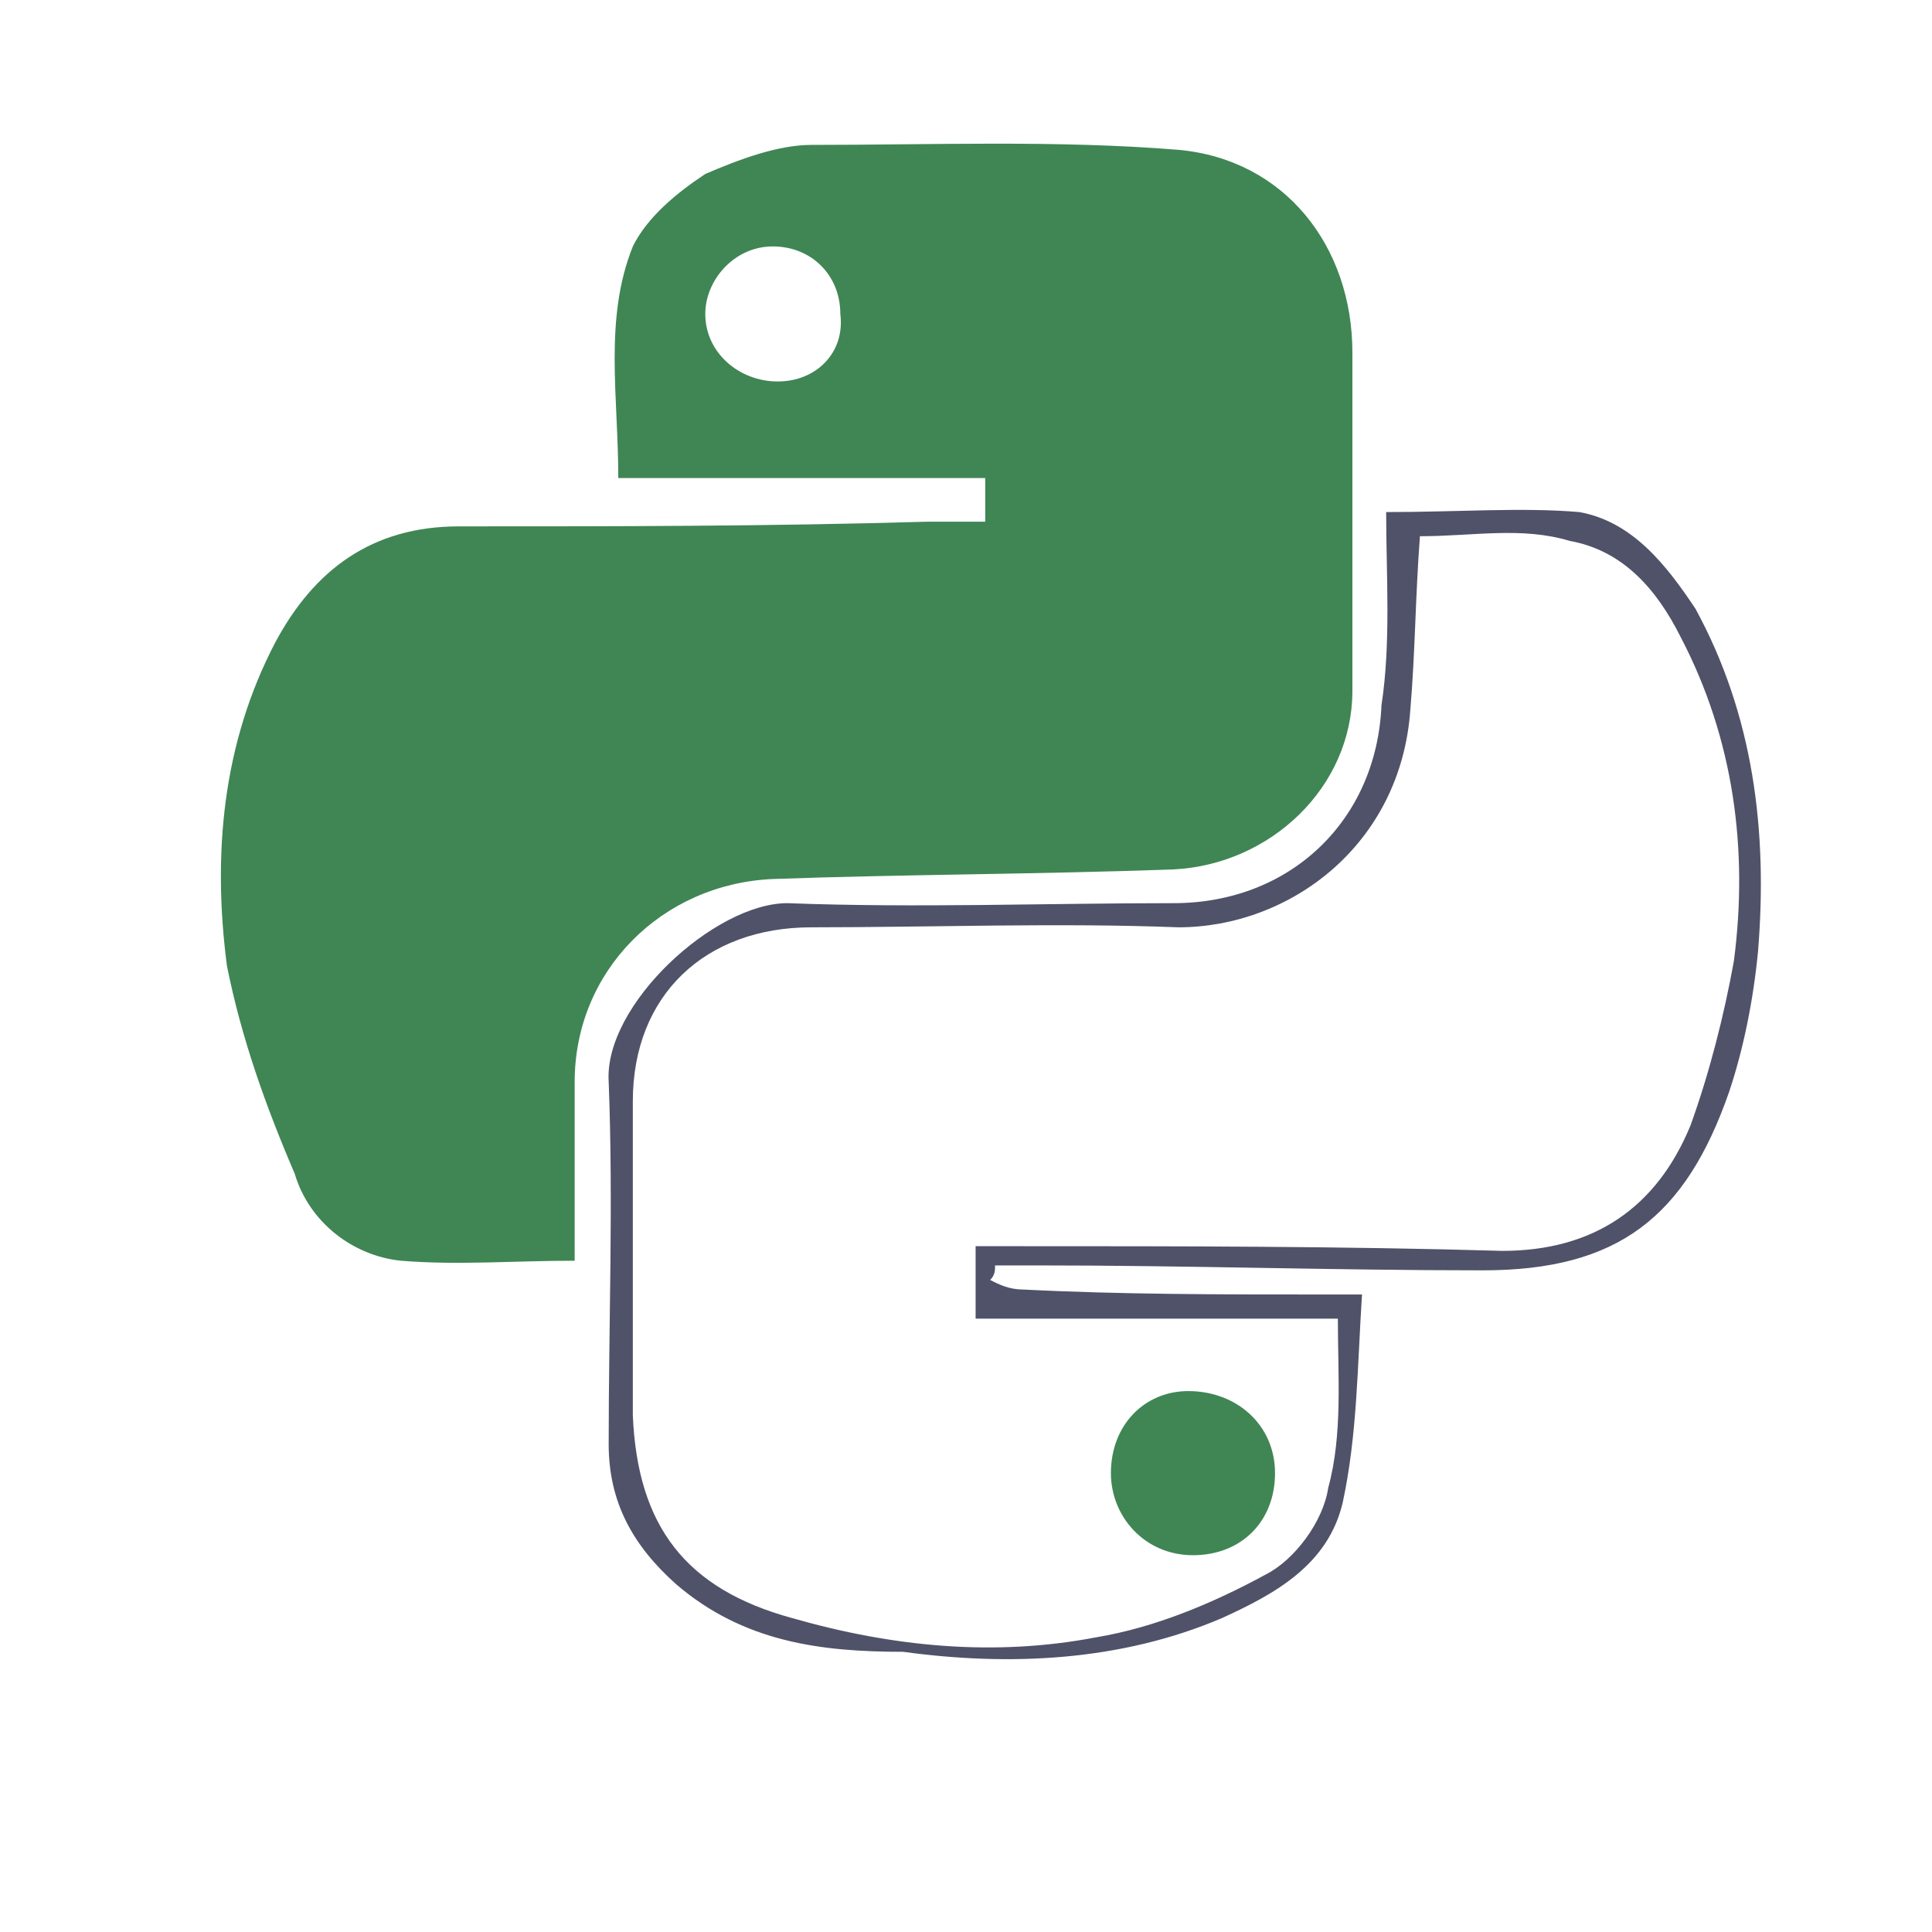 <?xml version="1.0" encoding="UTF-8"?>
<svg xmlns="http://www.w3.org/2000/svg" xmlns:xlink="http://www.w3.org/1999/xlink" width="40px" height="40px" viewBox="0 0 40 40" version="1.1">
<g id="surface1">
<path style=" stroke:none;fill-rule:nonzero;fill:rgb(24.706%,52.549%,32.941%);fill-opacity:1;" d="M 20.398 10.801 C 20.398 10.398 20.398 10.199 20.398 9.898 C 17.898 9.898 15.398 9.898 12.801 9.898 C 12.801 8.199 12.5 6.602 13.102 5.102 C 13.398 4.5 14 4 14.602 3.602 C 15.301 3.301 16.102 3 16.801 3 C 19.301 3 21.898 2.898 24.398 3.102 C 26.602 3.301 28 5.102 28 7.301 C 28 9.602 28 12 28 14.301 C 28 16.301 26.301 17.898 24.301 18 C 21.5 18.102 18.699 18.102 16 18.199 C 13.699 18.301 11.898 20.102 11.898 22.398 C 11.898 23.602 11.898 24.801 11.898 26.102 C 10.602 26.102 9.5 26.199 8.301 26.102 C 7.301 26 6.398 25.301 6.102 24.301 C 5.5 22.898 5 21.5 4.699 20 C 4.398 17.699 4.602 15.398 5.699 13.301 C 6.5 11.801 7.699 10.898 9.5 10.898 C 12.699 10.898 15.898 10.898 19.199 10.801 C 19.602 10.801 20 10.801 20.398 10.801 Z M 17.398 6.5 C 17.398 5.699 16.801 5.102 16 5.102 C 15.199 5.102 14.602 5.801 14.602 6.5 C 14.602 7.301 15.301 7.898 16.102 7.898 C 16.898 7.898 17.5 7.301 17.398 6.5 Z M 17.398 6.5 "/>
<path style=" stroke:none;fill-rule:nonzero;fill:rgb(31.373%,32.157%,41.176%);fill-opacity:1;" d="M 28.699 10.602 C 30.199 10.602 31.5 10.5 32.699 10.602 C 33.801 10.801 34.5 11.699 35.102 12.602 C 36.301 14.801 36.602 17.199 36.398 19.699 C 36.301 20.699 36.102 21.699 35.801 22.602 C 34.898 25.199 33.5 26.301 30.699 26.301 C 27.602 26.301 24.602 26.199 21.5 26.199 C 21.199 26.199 20.898 26.199 20.602 26.199 C 20.602 26.301 20.602 26.398 20.5 26.5 C 20.699 26.602 20.898 26.699 21.199 26.699 C 23.199 26.801 25.301 26.801 27.301 26.801 C 27.5 26.801 27.801 26.801 28.199 26.801 C 28.102 28.301 28.102 29.699 27.801 31.102 C 27.5 32.398 26.398 33 25.301 33.5 C 23.199 34.398 20.898 34.5 18.699 34.199 C 17 34.199 15.398 34 14 32.801 C 13.102 32 12.602 31.102 12.602 29.898 C 12.602 27.398 12.699 24.898 12.602 22.398 C 12.5 20.801 14.801 18.699 16.301 18.699 C 19 18.801 21.602 18.699 24.301 18.699 C 26.699 18.699 28.5 17 28.602 14.602 C 28.801 13.301 28.699 11.898 28.699 10.602 Z M 29.398 11.102 C 29.301 12.398 29.301 13.5 29.199 14.699 C 29 17.5 26.699 19.199 24.398 19.199 C 21.898 19.102 19.301 19.199 16.801 19.199 C 14.602 19.199 13.102 20.602 13.102 22.801 C 13.102 25 13.102 27.199 13.102 29.301 C 13.199 31.602 14.199 32.898 16.398 33.5 C 18.5 34.102 20.602 34.301 22.699 33.898 C 23.898 33.699 25.102 33.199 26.199 32.602 C 26.801 32.301 27.398 31.5 27.5 30.801 C 27.801 29.699 27.699 28.5 27.699 27.301 C 25.102 27.301 22.699 27.301 20.199 27.301 C 20.199 26.699 20.199 26.301 20.199 25.801 C 20.5 25.801 20.801 25.801 21.102 25.801 C 24.398 25.801 27.801 25.801 31.102 25.898 C 33 25.898 34.301 25 35 23.301 C 35.398 22.199 35.699 21 35.898 19.898 C 36.199 17.602 35.898 15.301 34.801 13.199 C 34.301 12.199 33.602 11.398 32.5 11.199 C 31.5 10.898 30.5 11.102 29.398 11.102 Z M 29.398 11.102 "/>
<path style=" stroke:none;fill-rule:nonzero;fill:rgb(24.706%,52.549%,32.941%);fill-opacity:1;" d="M 23 30.5 C 23 29.5 23.699 28.801 24.602 28.801 C 25.602 28.801 26.398 29.5 26.398 30.5 C 26.398 31.5 25.699 32.199 24.699 32.199 C 23.699 32.199 23 31.398 23 30.5 Z M 23 30.5 "/>
</g>
</svg>
